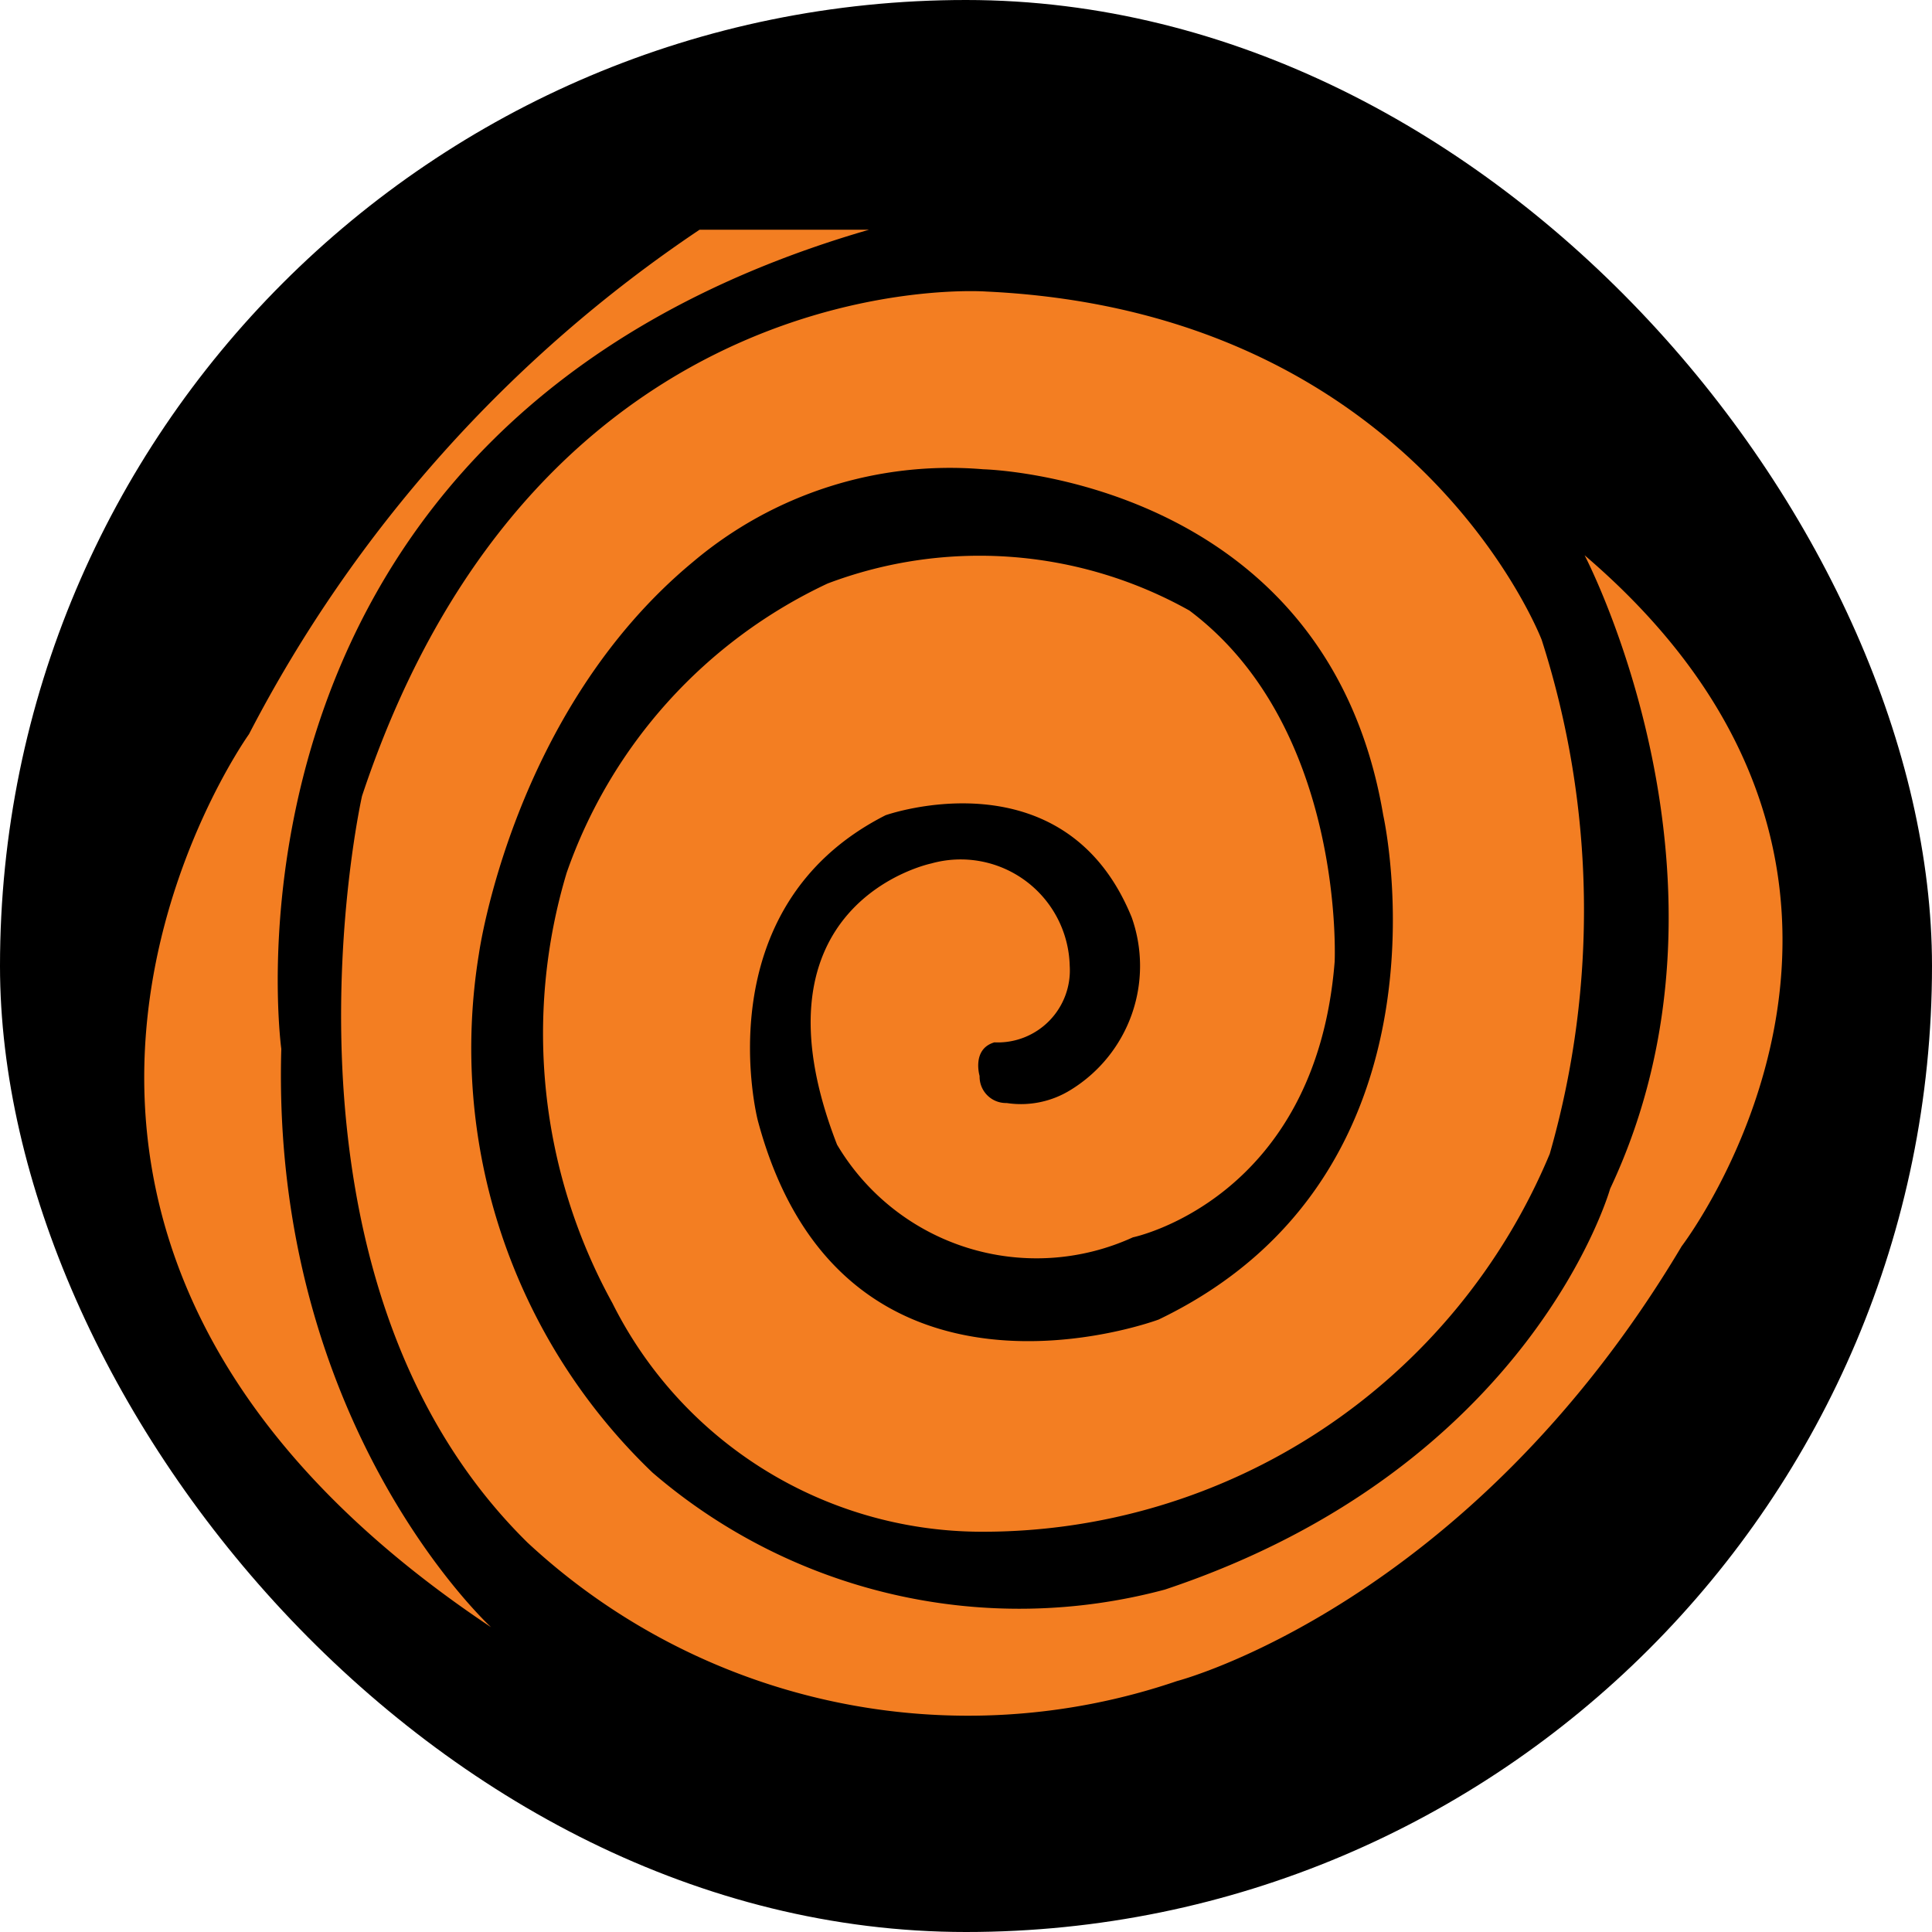 <svg xmlns="http://www.w3.org/2000/svg" width="50" height="50" viewBox="0 0 50 50">
  <g id="Group_25759" data-name="Group 25759" transform="translate(-395 -1308)">
    <rect id="NoPath_-_Copy_24_" data-name="NoPath - Copy (24)" width="50" height="50" rx="25" transform="translate(395 1308)"/>
    <path id="Path_15394" data-name="Path 15394" d="M61.857,211.8c-.278,9.746,5.43,14.968,5.43,14.968-15.455-10.3-6.266-23.113-6.266-23.113A35.191,35.191,0,0,1,72.682,190.6h4.386C59.629,195.647,61.857,211.8,61.857,211.8Zm36.236,5.117c-5.535,9.294-13.053,11.243-13.053,11.243a16.748,16.748,0,0,1-16.813-3.585c-7.066-6.962-4.281-19.319-4.281-19.319C68.575,191.331,80.1,192.2,80.1,192.2c11.139.522,14.376,9.015,14.376,9.015a22.892,22.892,0,0,1,.209,13.3,15.893,15.893,0,0,1-14.759,9.781,10.692,10.692,0,0,1-9.5-5.917,14.453,14.453,0,0,1-1.183-11.139,12.99,12.99,0,0,1,6.753-7.484,11.108,11.108,0,0,1,9.363.7c4.038,3.028,3.759,9.085,3.759,9.085-.487,6.161-5.221,7.136-5.221,7.136a6,6,0,0,1-7.658-2.4c-2.437-6.266,2.437-7.275,2.437-7.275a2.823,2.823,0,0,1,3.585,2.645,1.865,1.865,0,0,1-1.949,1.984c-.592.174-.383.87-.383.87a.682.682,0,0,0,.7.7,2.438,2.438,0,0,0,1.671-.348,3.764,3.764,0,0,0,1.566-4.455c-1.74-4.281-6.37-2.645-6.37-2.645-4.734,2.4-3.307,7.9-3.307,7.9,2.193,8.215,10.373,5.152,10.373,5.152,7.9-3.794,5.813-13.053,5.813-13.053C88.9,197,80.027,196.8,80.027,196.8a10.3,10.3,0,0,0-7.519,2.4c-4.664,3.864-5.535,10.129-5.535,10.129a15.2,15.2,0,0,0,4.49,13.436,14.551,14.551,0,0,0,13.262,3.028c9.5-3.168,11.522-10.373,11.522-10.373,3.759-7.971-.661-16.395-.661-16.395C105.4,207.413,98.093,216.915,98.093,216.915Z" transform="translate(340.423 1123.345)" fill="#f37e22"/>
  </g>
</svg>
